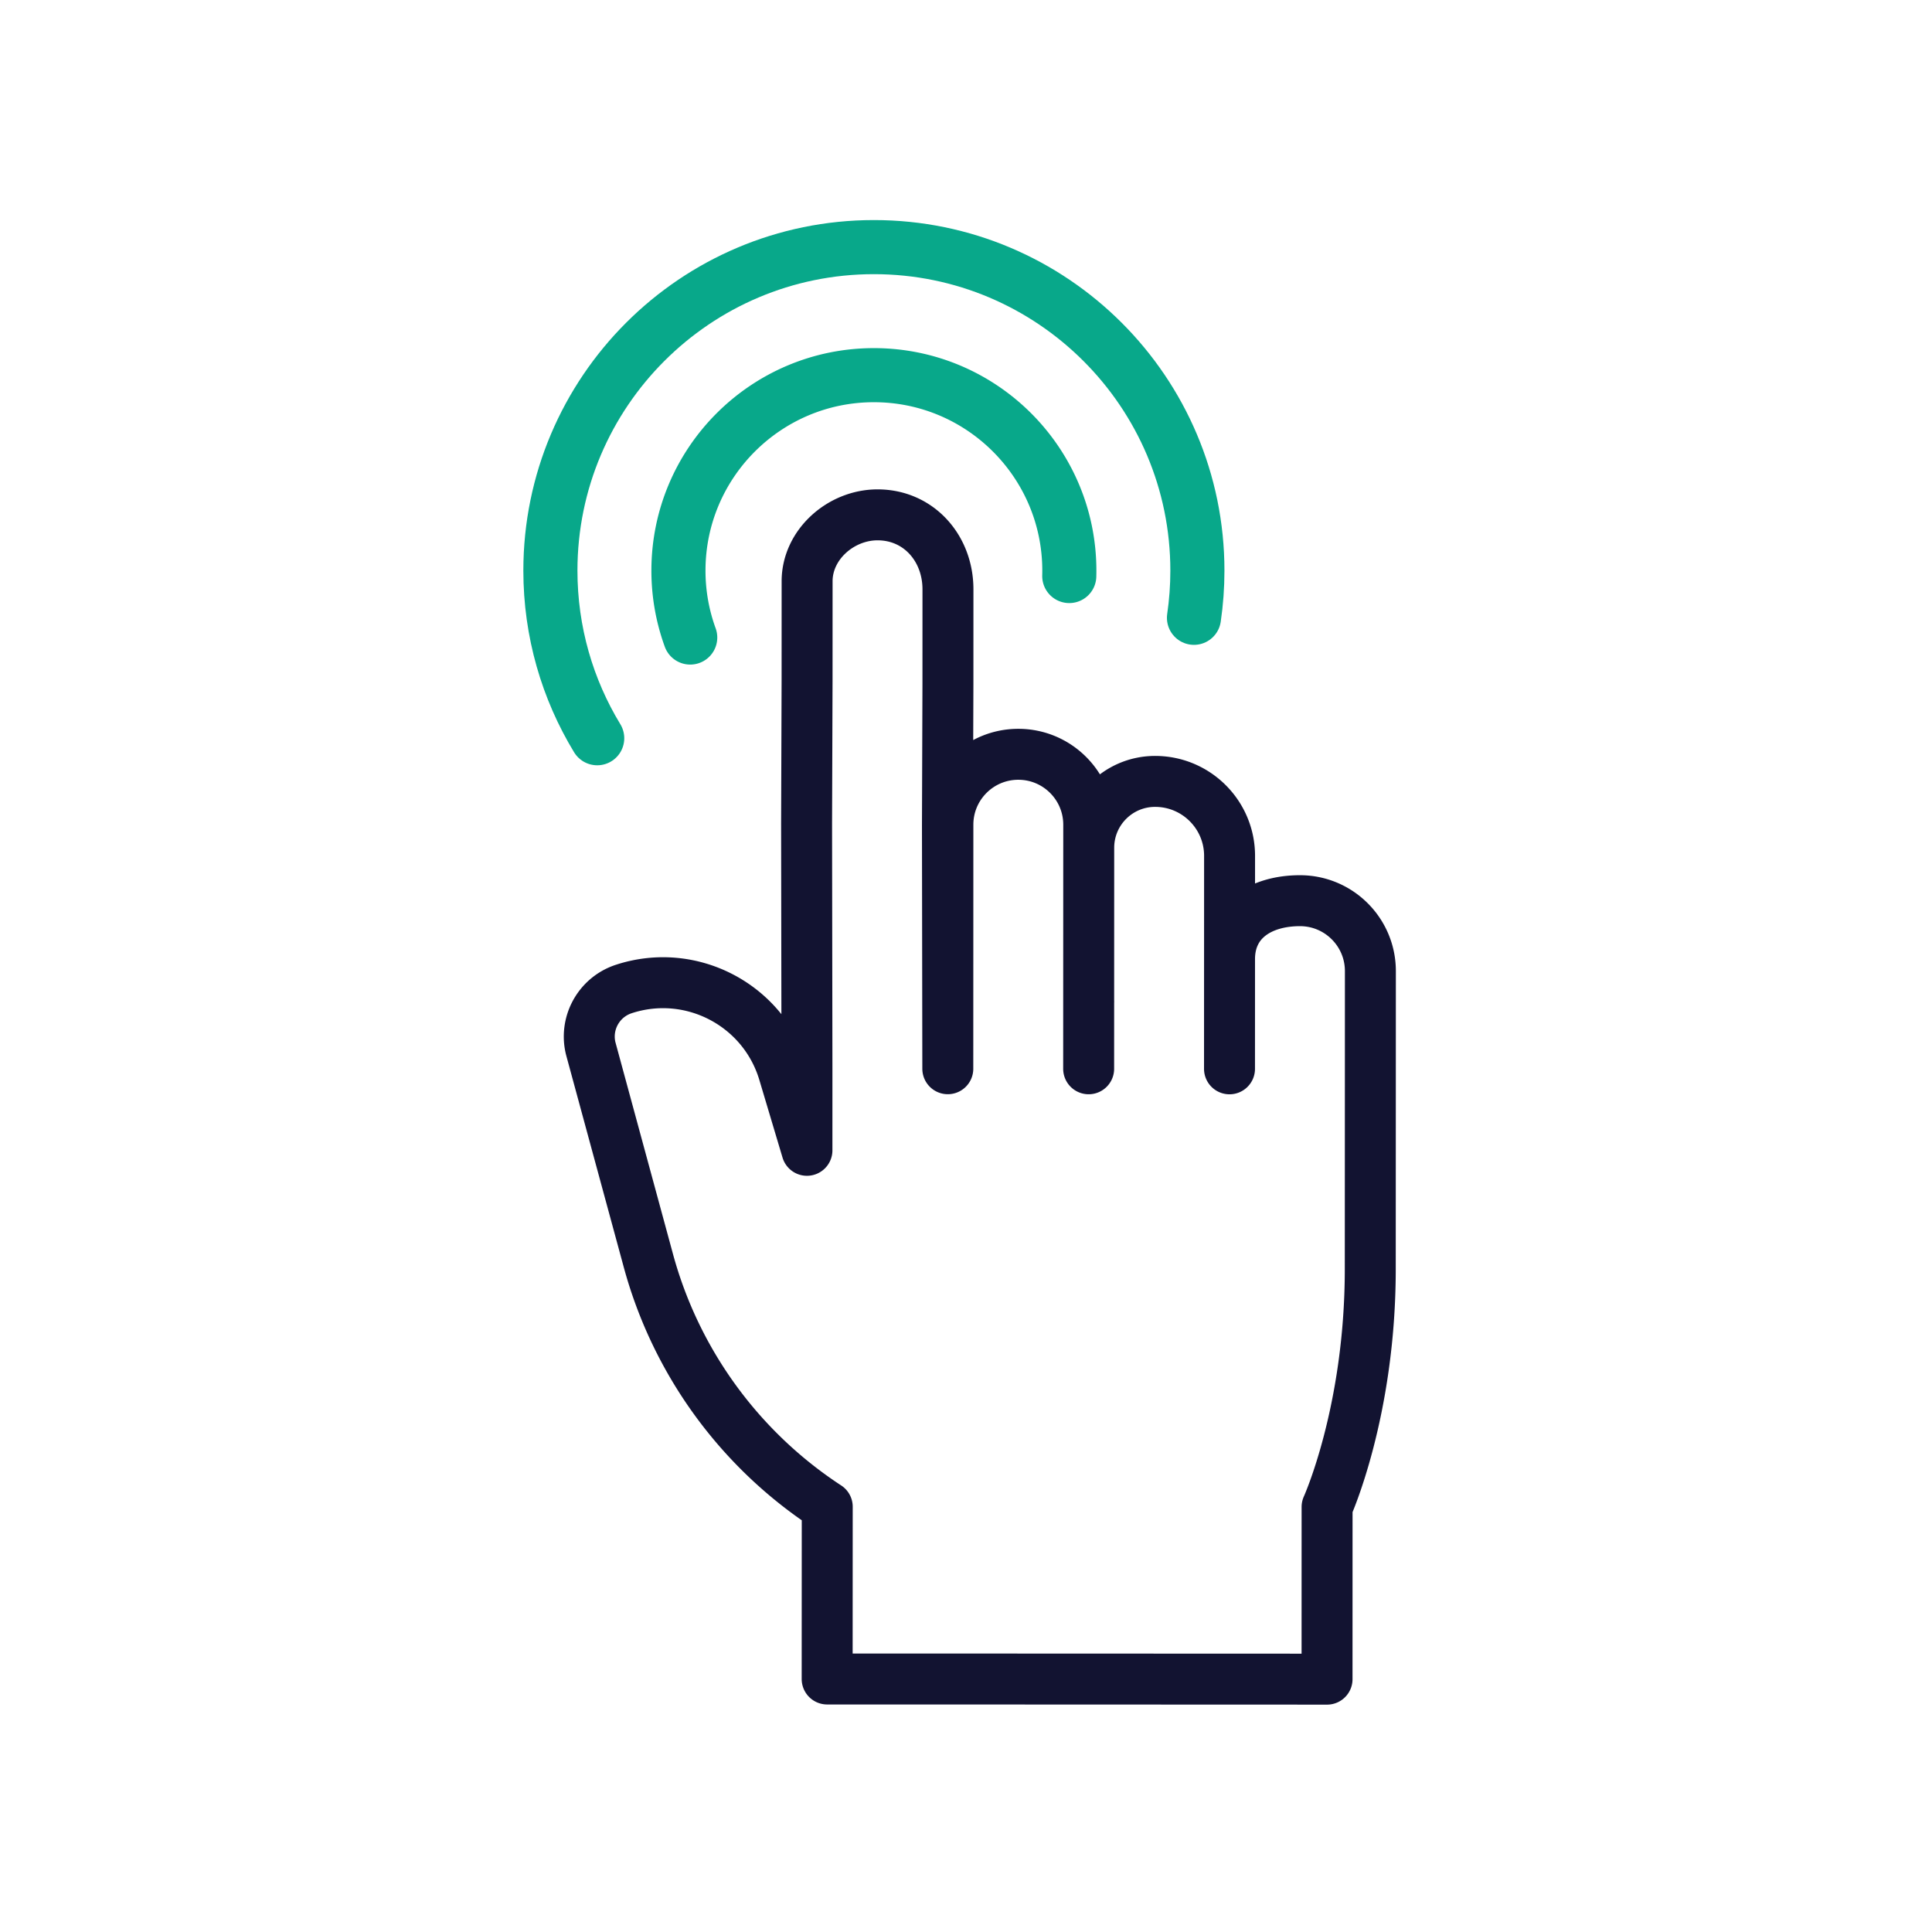 <svg xmlns="http://www.w3.org/2000/svg" width="430" height="430" viewbox="0 0 430 430"><g clip-path="url(#c)" id="gid1"><g fill="none" clip-path="url(#d)" style="display:block" id="gid2"><g clip-path="url(#e)" mask="url(#f)" style="display:block" id="gid3"><path stroke="#08A88A" stroke-linecap="round" stroke-linejoin="round" stroke-width="12.04" d="M-40.88 14.891A43.366 43.366 0 0 1-43.5 0c0-24.008 19.492-43.5 43.5-43.5 0 0 0 0 0 0 24.008 0 43.5 19.492 43.5 43.5 0 .402-.005.803-.016 1.203" class="secondary" style="display:block" transform="translate(194.5 127)" id="pid1"/><path stroke="#08A88A" stroke-linecap="round" stroke-linejoin="round" stroke-width="12.04" d="M-61.579 37.308C-68.191 26.424-72 13.653-72 0c0-39.737 32.263-72 72-72 0 0 0 0 0 0 39.737 0 72 32.263 72 72 0 3.568-.26 7.075-.762 10.504" class="secondary" style="display:block" transform="translate(194.5 127)" id="pid2"/></g><path stroke="#121331" stroke-linecap="round" stroke-linejoin="round" stroke-width="12.6" d="M23.803-7.42h-.01m-.004 16.597.018-54.654c.003-9.068 7.356-16.416 16.424-16.413 0 0 0 0 0 0 10.169.003 18.41 8.251 18.407 18.42l-.017 52.658m0 0 .009-27.121c.003-9.619 7.802-14.461 17.421-14.458 0 0 0 0 0 0 9.619.003 17.413 7.803 17.41 17.422L93.453 9.2l-.02 49.57c-.01 35.27-10.68 58.76-10.68 58.76l-.01 42.59-78.95-.03-44.67-.01.02-42.59a105.958 105.958 0 0 1-44.23-60.86l-14.18-52.18c-.3-1.08-.44-2.17-.44-3.25 0-5.22 3.34-10.05 8.53-11.75 16.66-5.46 34.55 3.9 39.57 20.7l5.73 19.19.002-20.187-.09-60.653.122-35.5.008-24.396c.003-9.068 8.356-16.416 17.424-16.413 0 0 0 0 0 0 10.169.003 17.41 8.25 17.407 18.419L-11.011-86l-.122 35 .09 60.165m0 0 .02-60.349c.003-9.619 7.803-17.413 17.422-17.41 0 0 0 0 0 0 9.619.003 17.413 7.803 17.41 17.422l-.02 60.349" class="primary" style="display:block" transform="matrix(.9 0 0 .9 220.888 229.616)" id="pid3"/></g></g></svg>
